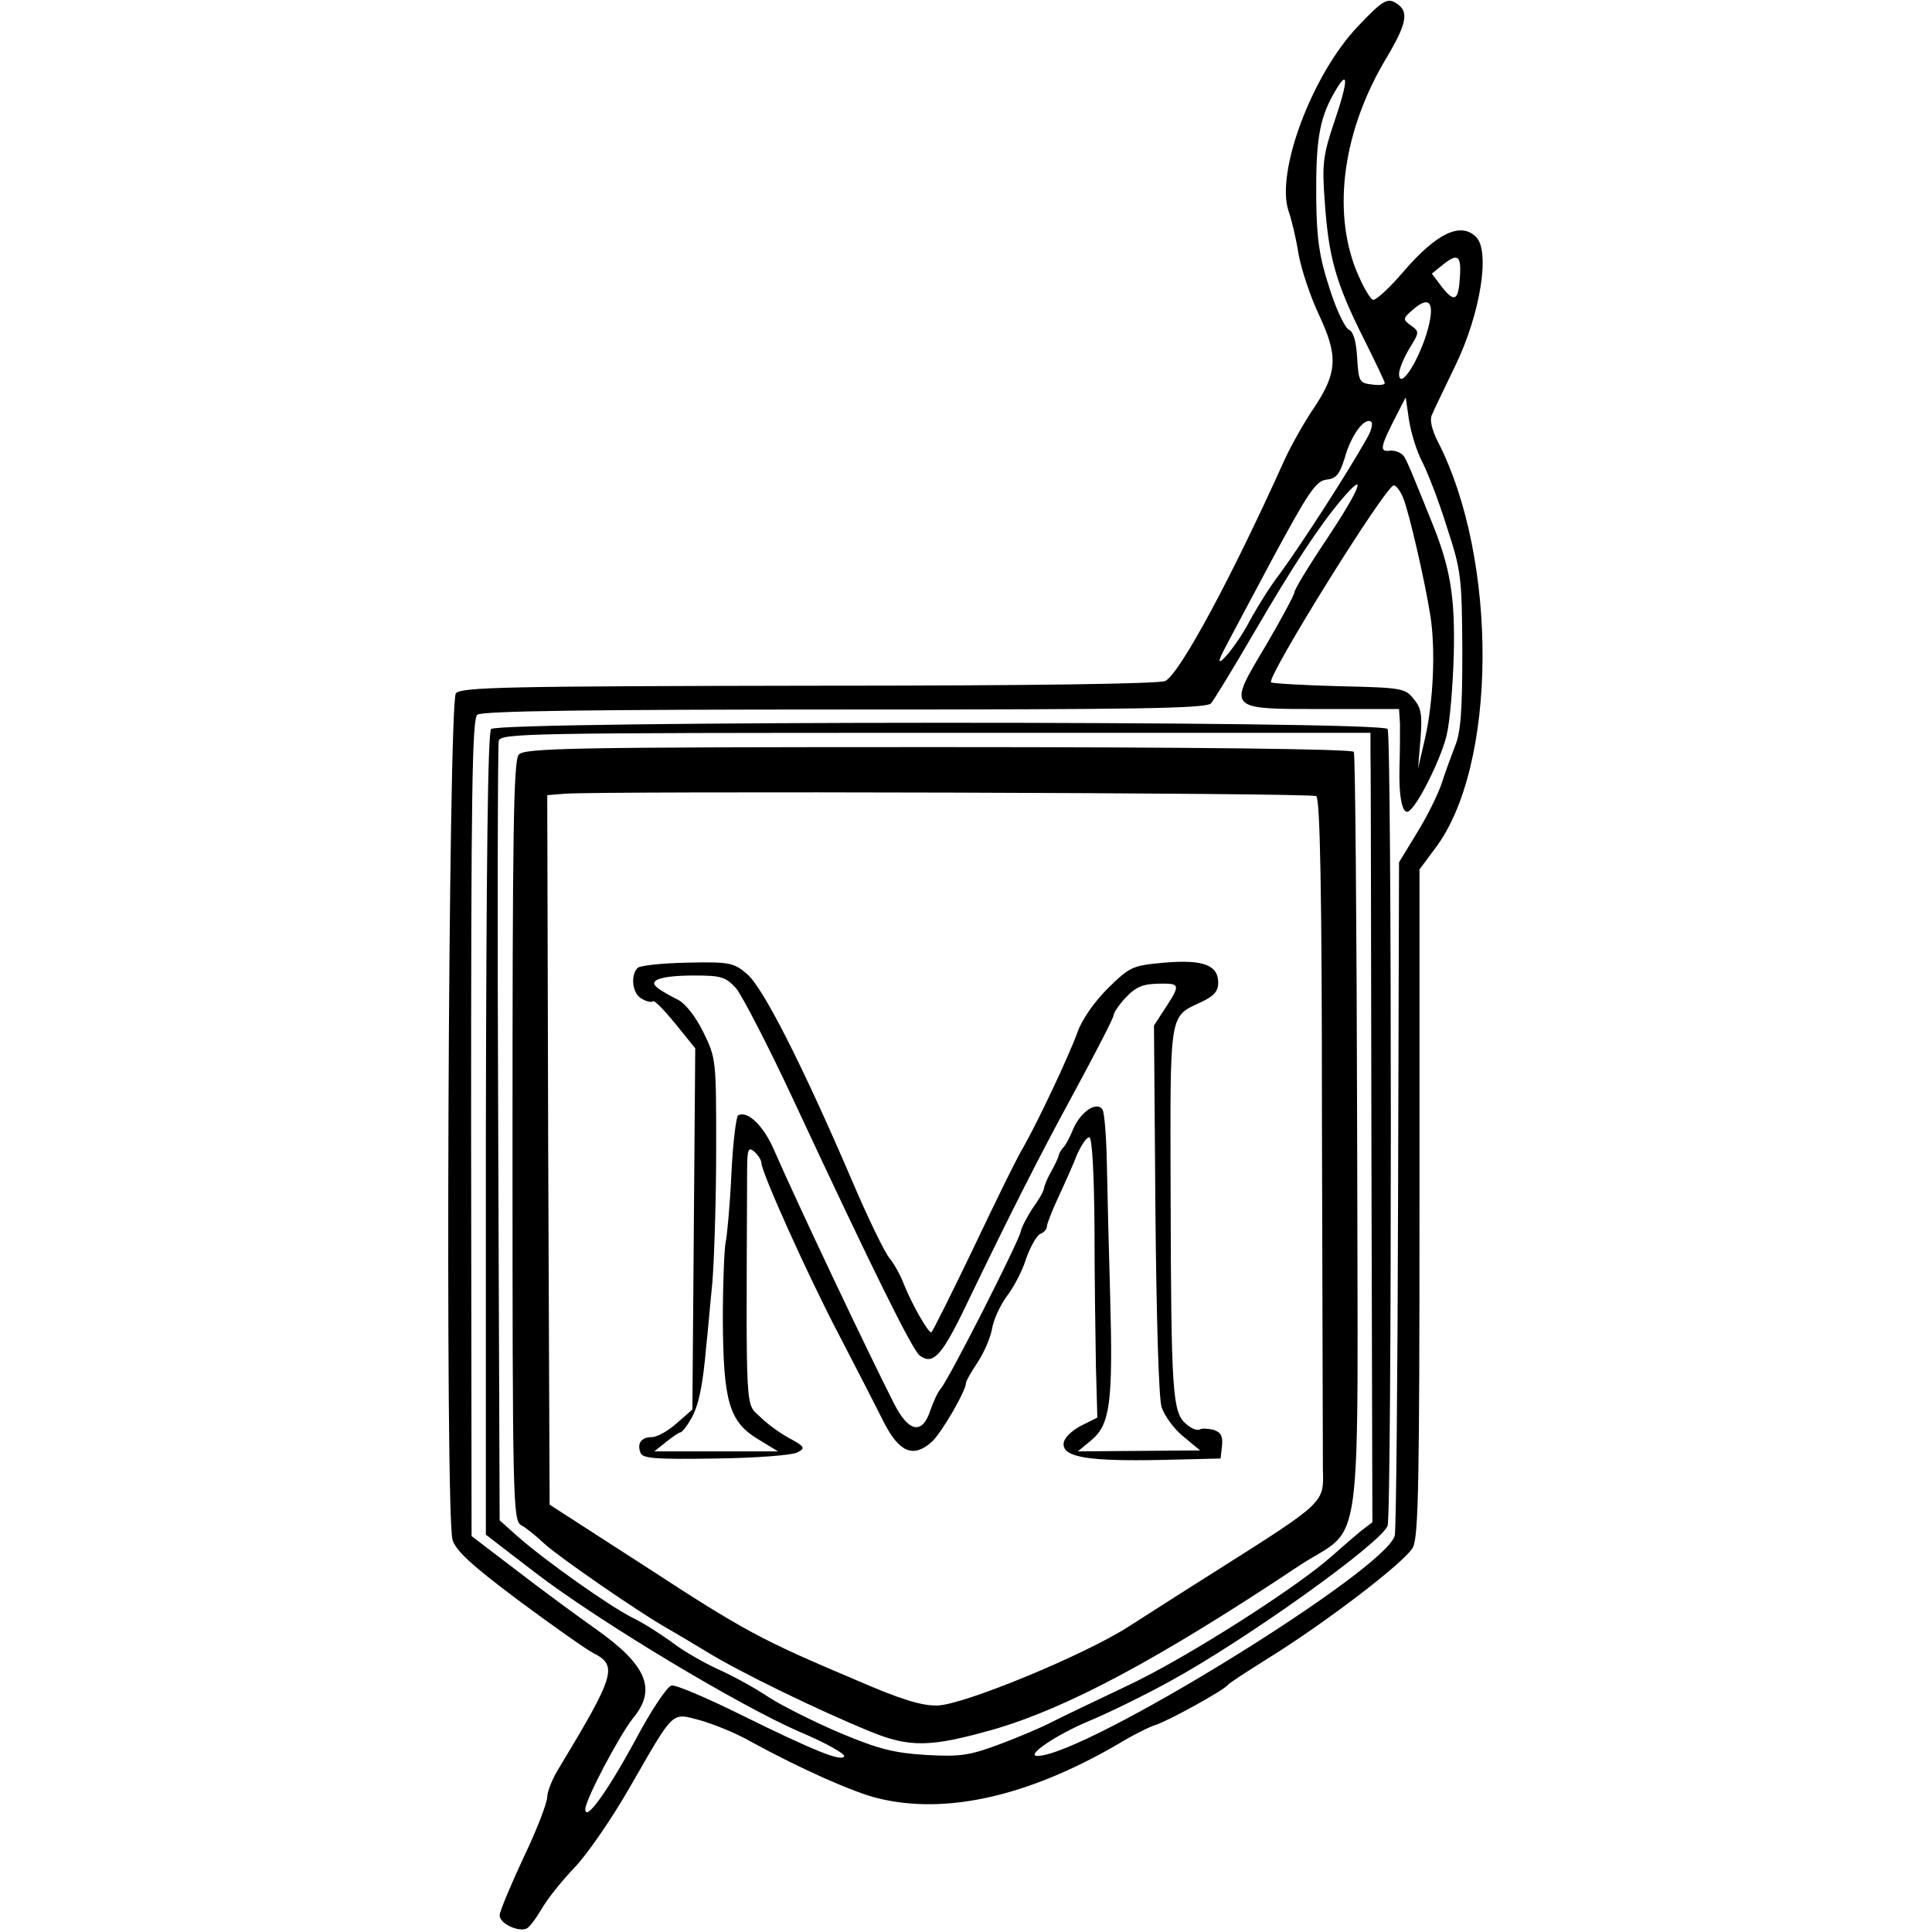 <?xml version="1.0" standalone="no"?>
<!DOCTYPE svg PUBLIC "-//W3C//DTD SVG 20010904//EN"
 "http://www.w3.org/TR/2001/REC-SVG-20010904/DTD/svg10.dtd">
<svg version="1.0" xmlns="http://www.w3.org/2000/svg"
 width="406pt" height="406pt" viewBox="0 0 406 406"
 preserveAspectRatio="xMidYMid meet">
<g transform="translate(0,406) scale(0.1,-0.1)"
fill="#000000" stroke="none">
<path d="M2853 4004 c-96 -101 -173 -307 -145 -388 6 -17 16 -58 21 -91 6 -32
25 -89 42 -125 41 -87 40 -122 -9 -196 -22 -32 -49 -81 -62 -109 -113 -251
-220 -449 -251 -466 -13 -6 -273 -10 -749 -10 -638 -1 -731 -3 -742 -16 -16
-19 -23 -1729 -7 -1779 7 -23 41 -54 137 -126 70 -52 142 -103 159 -112 52
-26 45 -47 -72 -241 -14 -22 -25 -50 -25 -61 0 -12 -22 -70 -50 -128 -27 -58
-50 -113 -50 -121 0 -17 38 -35 56 -28 6 2 20 21 32 41 11 20 43 60 69 87 27
28 80 105 117 170 94 163 86 156 147 140 28 -8 76 -27 107 -45 106 -58 217
-107 267 -119 143 -35 315 4 503 113 31 19 67 37 80 41 26 8 144 73 152 84 3
4 40 28 83 55 123 76 290 204 306 234 12 22 14 139 14 726 l0 699 32 43 c132
172 134 609 6 857 -12 24 -17 45 -12 55 4 10 26 55 49 103 53 109 74 241 44
271 -32 32 -82 9 -152 -72 -28 -33 -57 -60 -64 -60 -6 0 -22 28 -36 62 -51
128 -27 296 64 447 42 71 47 96 22 113 -20 14 -30 8 -83 -48z m-49 -200 c-24
-71 -26 -89 -20 -169 8 -115 23 -169 80 -283 25 -50 46 -94 46 -97 0 -4 -12
-5 -27 -3 -26 3 -28 6 -31 56 -2 35 -8 55 -17 59 -8 3 -27 42 -41 87 -21 64
-27 102 -28 186 -1 123 6 168 36 222 32 57 33 33 2 -58z m264 -325 c-3 -51
-11 -56 -38 -22 l-21 28 21 17 c33 27 41 22 38 -23z m-71 -123 c-20 -62 -56
-115 -57 -82 0 10 10 34 22 54 21 34 21 35 3 48 -18 13 -17 15 5 34 37 32 47
11 27 -54z m-9 -265 c11 -21 35 -82 52 -137 31 -94 32 -107 33 -261 0 -124 -3
-171 -15 -200 -8 -21 -21 -56 -28 -78 -7 -22 -30 -69 -51 -103 l-39 -64 -2
-696 c-1 -384 -4 -707 -7 -719 -19 -73 -652 -463 -751 -463 -26 0 40 45 110
74 43 18 118 55 167 82 160 87 448 293 459 328 9 28 9 1660 0 1674 -11 18
-1869 17 -1884 0 -7 -9 -10 -288 -11 -853 l0 -840 104 -80 c133 -102 431 -281
557 -335 54 -23 95 -46 92 -51 -6 -11 -60 10 -218 88 -71 35 -136 63 -145 61
-9 -2 -44 -54 -77 -117 -59 -108 -104 -170 -104 -143 0 20 71 154 100 191 51
61 29 112 -77 187 -38 27 -112 81 -165 122 l-97 74 -1 858 c0 694 2 859 13
868 9 8 240 11 771 11 616 0 761 2 771 13 6 7 47 74 90 148 84 144 137 224
184 280 56 66 40 24 -29 -80 -39 -58 -70 -109 -70 -115 0 -5 -27 -55 -59 -110
-82 -137 -84 -135 119 -135 l160 0 2 -32 c0 -18 0 -58 -1 -88 -2 -64 6 -103
19 -95 19 11 69 112 80 160 7 28 13 103 15 168 3 123 -7 184 -47 282 -44 109
-49 121 -57 135 -5 8 -18 14 -30 13 -23 -3 -21 7 15 77 l18 35 7 -48 c4 -26
16 -65 27 -86z m-116 47 c-41 -73 -136 -220 -182 -283 -21 -27 -50 -74 -65
-102 -29 -55 -81 -114 -55 -63 7 14 53 100 102 192 77 143 93 167 115 170 21
2 28 11 39 46 13 47 41 85 55 76 5 -3 1 -19 -9 -36z m77 -125 c13 -33 46 -177
57 -248 11 -71 6 -179 -11 -255 l-15 -65 5 61 c4 51 2 66 -14 85 -18 23 -26
24 -158 27 -76 2 -140 6 -142 8 -10 10 241 414 258 414 5 0 14 -12 20 -27z
m-69 -540 c1 -27 1 -400 2 -830 l2 -782 -25 -19 c-13 -11 -40 -34 -59 -51 -73
-66 -310 -217 -430 -273 -69 -33 -141 -67 -160 -77 -19 -10 -68 -31 -108 -46
-64 -24 -84 -27 -155 -23 -67 4 -100 12 -181 46 -54 23 -122 57 -150 75 -28
19 -77 46 -109 60 -32 15 -75 40 -95 56 -21 15 -57 39 -82 51 -50 25 -184 120
-243 172 l-37 33 -3 810 c-2 446 -1 818 1 828 4 16 56 17 918 17 l914 0 0 -47z"/>
<path d="M1090 2474 c-11 -12 -13 -176 -13 -812 0 -757 1 -797 18 -807 10 -5
32 -23 49 -39 29 -27 197 -143 255 -176 14 -8 53 -31 86 -51 66 -41 230 -121
342 -167 85 -35 128 -34 262 4 154 45 344 146 640 343 139 92 124 -15 123 906
-1 438 -4 800 -7 805 -4 6 -329 10 -874 10 -773 0 -870 -2 -881 -16z m1676
-87 c8 -5 12 -200 12 -684 1 -373 2 -702 2 -732 2 -69 5 -67 -221 -210 -70
-44 -154 -98 -187 -119 -93 -60 -348 -165 -402 -166 -33 -1 -78 13 -170 53
-201 85 -235 103 -445 240 l-200 129 -3 746 -2 745 37 3 c76 6 1569 2 1579 -5z"/>
<path d="M1340 2026 c-16 -16 -11 -55 9 -65 10 -6 21 -8 23 -5 3 3 24 -19 47
-47 l42 -52 -3 -380 -3 -379 -33 -29 c-18 -16 -41 -29 -52 -29 -22 0 -32 -13
-24 -33 4 -12 32 -14 158 -12 84 1 162 7 172 13 17 9 15 12 -16 29 -19 10 -47
30 -62 45 -32 31 -30 -6 -28 512 0 51 2 57 15 46 8 -7 15 -18 15 -24 1 -21 95
-231 163 -361 37 -71 80 -155 95 -185 32 -62 61 -74 99 -41 20 17 73 108 73
125 0 4 11 23 25 44 13 20 27 52 30 71 3 18 17 48 30 66 14 18 33 53 41 79 9
26 23 50 30 53 8 3 14 10 14 16 0 5 11 33 24 61 13 28 31 68 39 89 9 20 20 37
26 37 6 0 10 -72 11 -187 0 -104 2 -236 3 -295 l3 -107 -36 -18 c-21 -12 -35
-26 -35 -38 0 -28 56 -36 205 -33 l125 3 3 27 c2 19 -2 28 -17 33 -12 3 -25 4
-30 1 -5 -3 -18 2 -29 12 -28 24 -31 65 -32 481 -1 392 -4 373 66 406 25 12
34 22 34 40 0 37 -32 49 -113 42 -67 -6 -72 -8 -119 -54 -28 -28 -55 -66 -64
-93 -19 -52 -84 -189 -113 -240 -12 -19 -59 -115 -105 -212 -47 -98 -87 -178
-89 -178 -7 0 -41 60 -57 100 -7 19 -21 44 -30 55 -10 11 -46 85 -80 165 -106
247 -187 405 -220 433 -28 24 -37 26 -126 24 -52 -1 -99 -6 -104 -11z m207
-43 c13 -16 68 -122 122 -238 164 -352 247 -519 263 -533 27 -21 45 -3 89 86
107 222 161 328 237 468 45 83 82 155 82 160 0 5 11 22 25 37 24 25 37 30 80
30 33 0 34 -5 8 -45 l-28 -43 3 -385 c2 -224 7 -399 13 -417 6 -18 26 -46 46
-62 l35 -29 -129 -1 -128 -1 29 24 c39 33 45 80 39 301 -3 99 -6 225 -7 280
-1 55 -5 106 -9 113 -12 19 -46 -4 -62 -41 -7 -18 -17 -36 -22 -40 -4 -5 -8
-12 -8 -15 -1 -4 -7 -18 -15 -32 -8 -14 -15 -30 -16 -37 -1 -7 -12 -26 -24
-42 -11 -17 -23 -39 -25 -49 -4 -21 -150 -309 -168 -330 -7 -8 -16 -29 -22
-46 -17 -52 -46 -46 -77 16 -53 104 -202 418 -253 535 -22 49 -55 80 -74 69
-4 -3 -11 -58 -14 -123 -3 -65 -9 -129 -12 -143 -3 -14 -6 -88 -6 -164 1 -171
13 -214 75 -251 l41 -25 -130 0 -130 0 25 20 c14 11 27 20 30 20 3 0 13 12 22
28 16 27 25 70 32 152 3 25 8 86 13 135 4 50 8 176 8 280 0 187 0 191 -27 246
-17 34 -38 61 -55 69 -16 8 -34 18 -41 24 -22 16 7 26 77 26 57 0 66 -3 88
-27z"/>
</g>
</svg>
